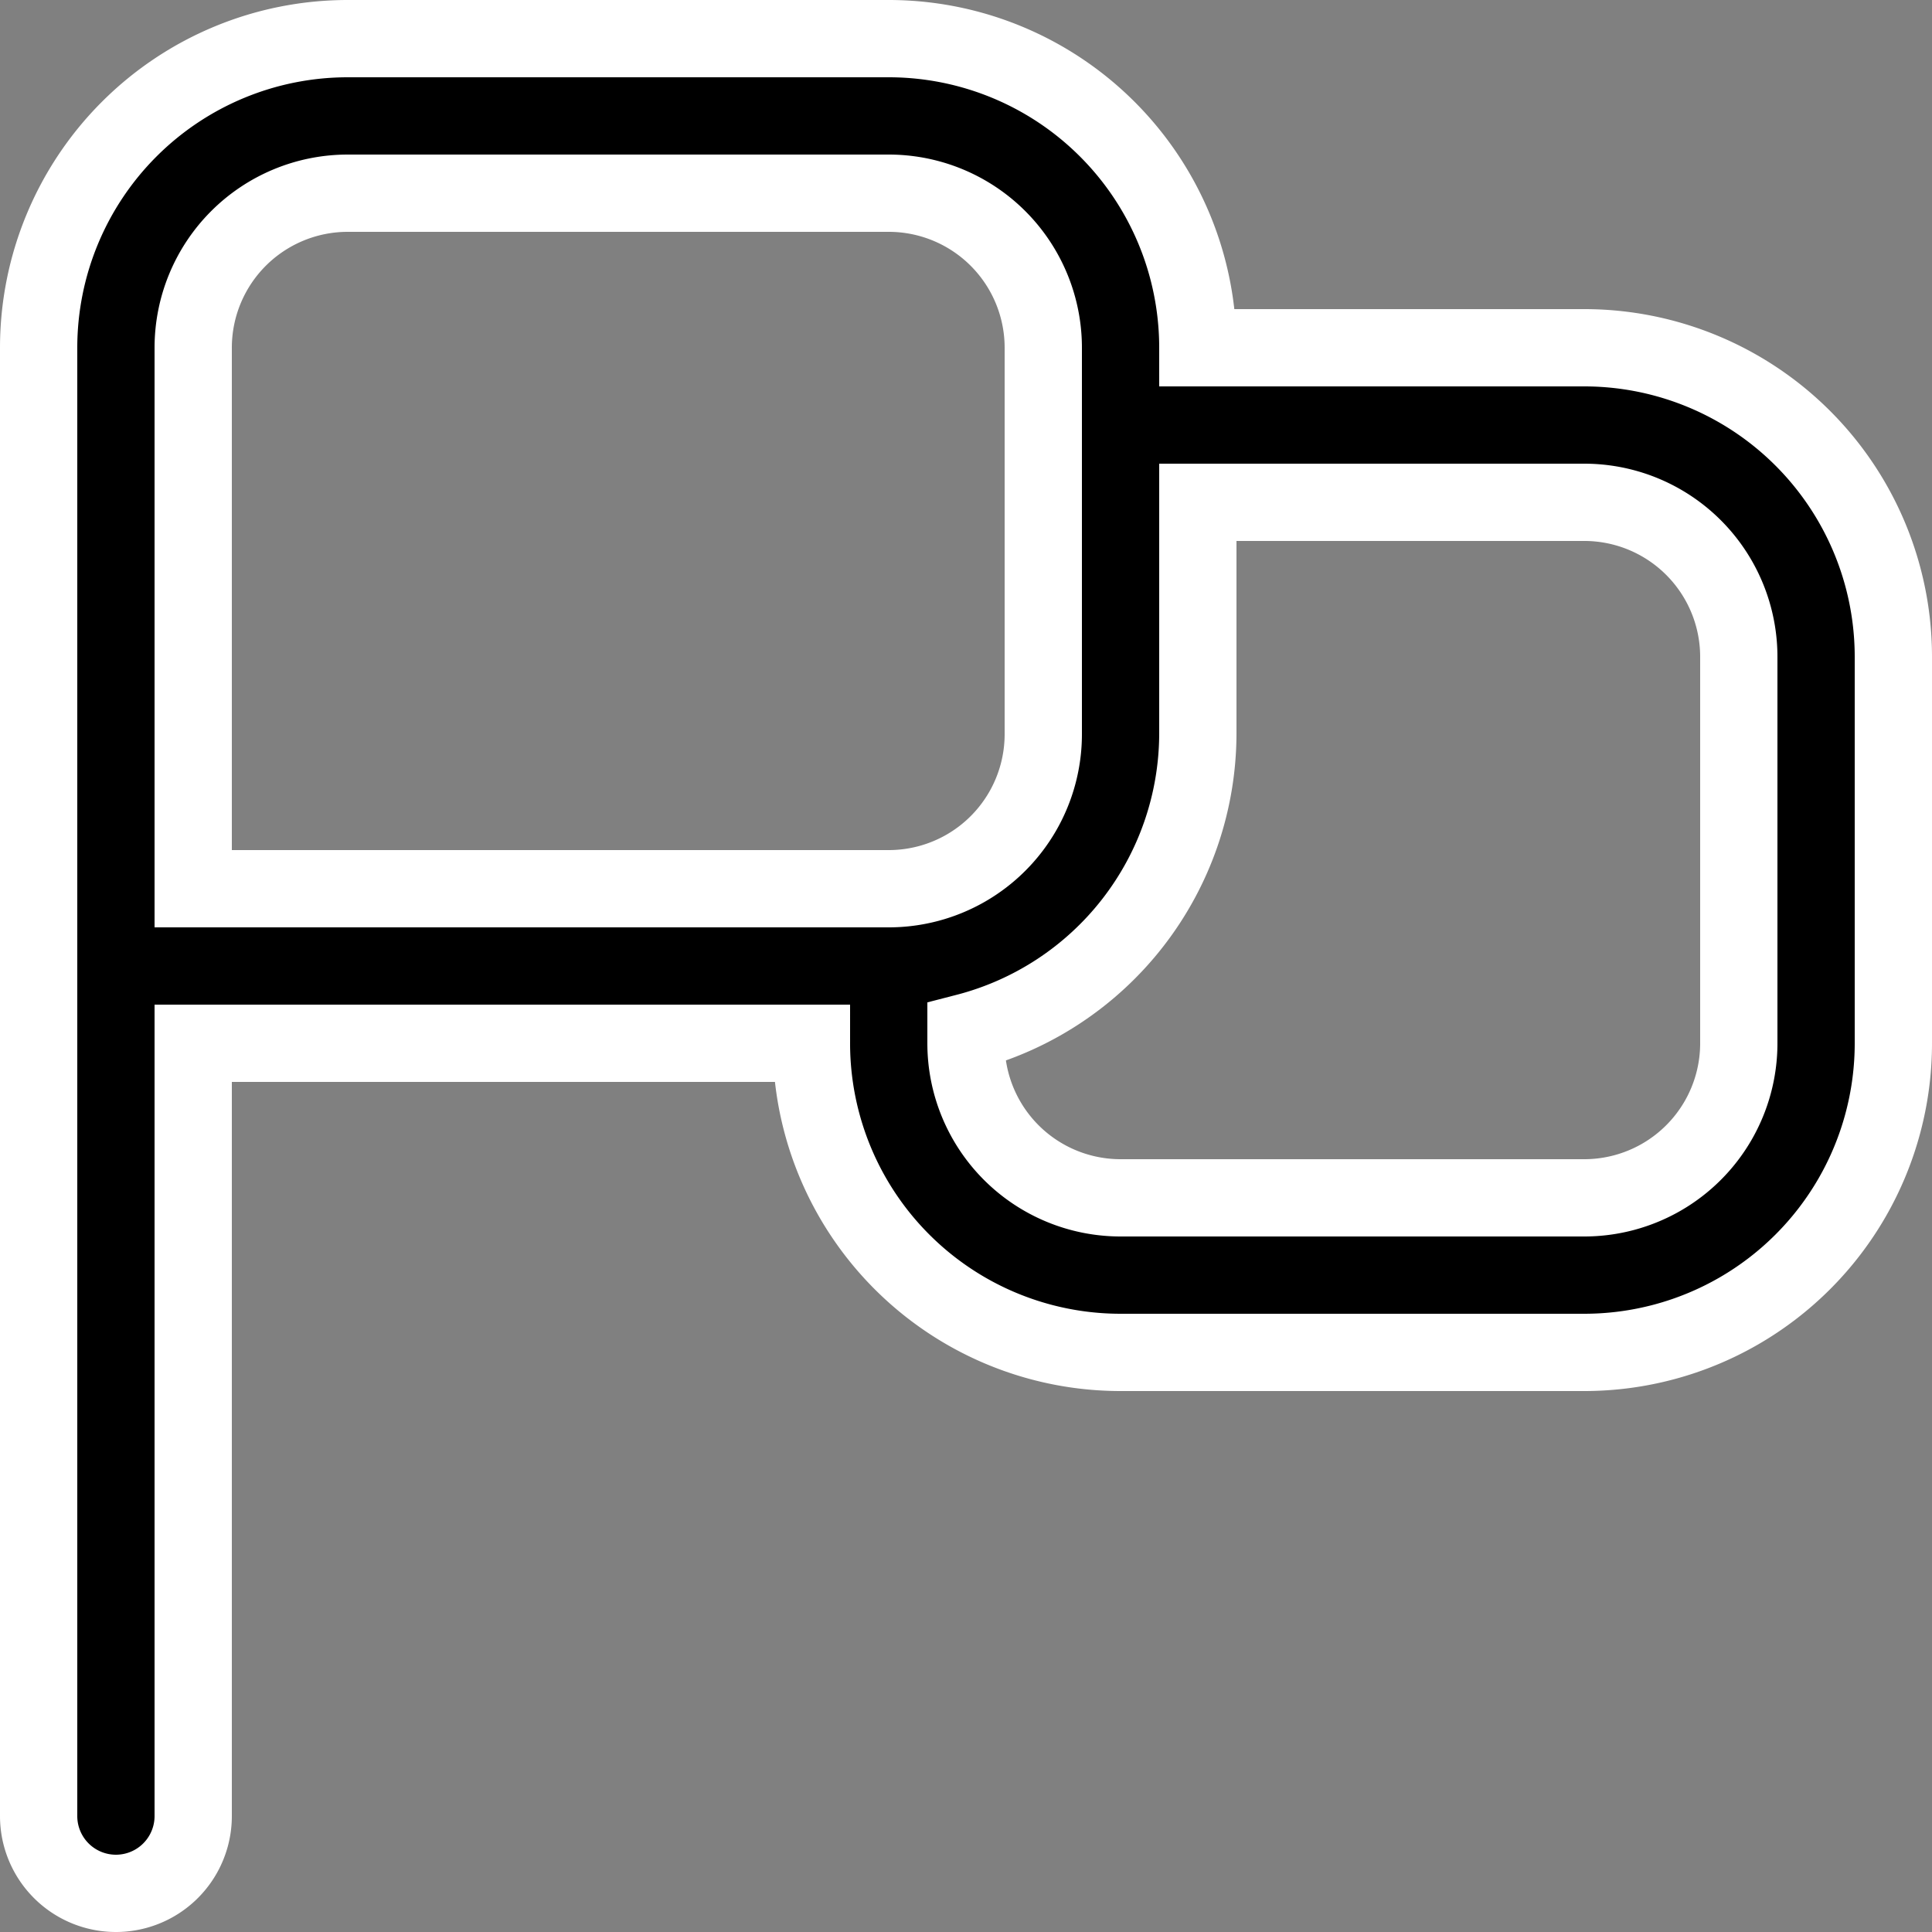 <svg xmlns="http://www.w3.org/2000/svg" width="25" height="25" viewBox="0 0 25 25">
  <rect x="0" y="0" width="25" height="25" fill="#808080" stroke="none"/>
  <path id="flag" d="M20,4H15a4,4,0,0,0-4-4H4A4,4,0,0,0,0,4V23a1,1,0,0,0,2,0V13h8a4,4,0,0,0,4,4h6a4,4,0,0,0,4-4V8A4,4,0,0,0,20,4ZM2,11V4A2,2,0,0,1,4,2h7a2,2,0,0,1,2,2V9a2,2,0,0,1-2,2Zm20,2a2,2,0,0,1-2,2H14a2,2,0,0,1-2-2v-.142A4,4,0,0,0,15,9V6h5a2,2,0,0,1,2,2Z" transform="translate(0.5 0.5)" stroke="#fff" stroke-width="1"/>
</svg>
